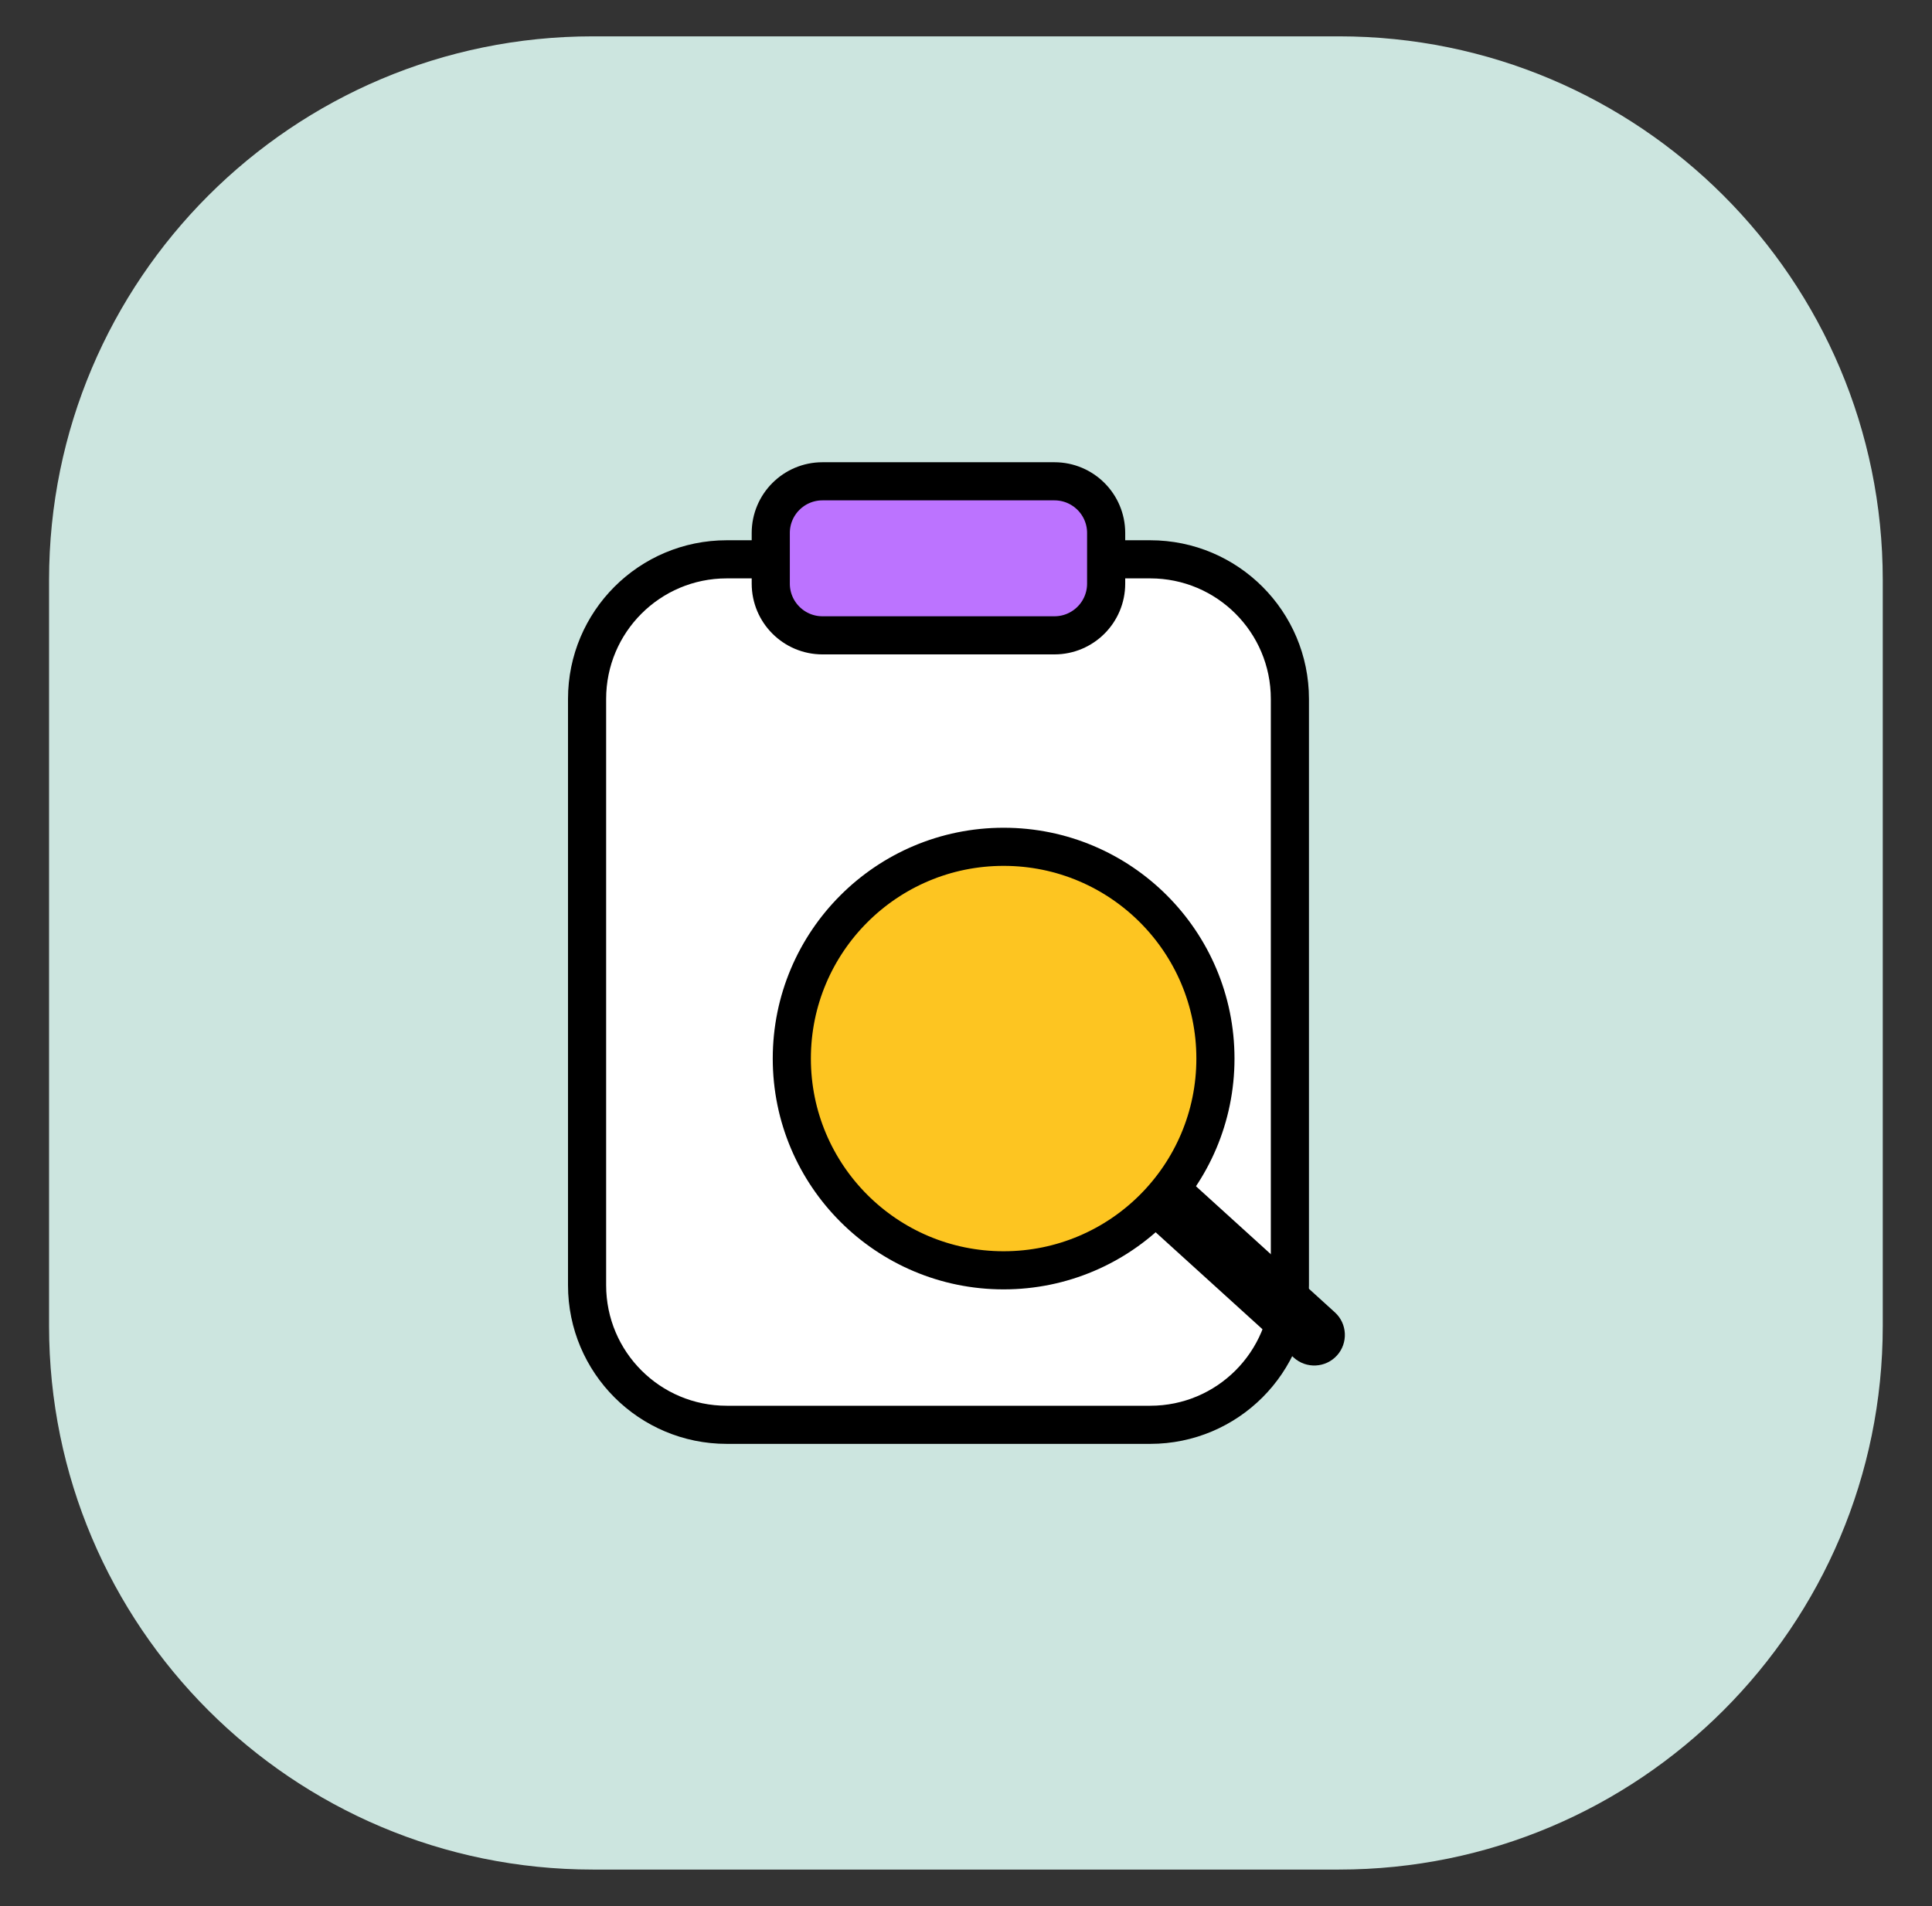 <svg width="76" height="75" viewBox="0 0 76 75" fill="none" xmlns="http://www.w3.org/2000/svg">
<rect x="0" y="0" width="76" height="75" fill="#333333" stroke="none"/>
<path d="M52.672 1.43H23.321C11.507 1.43 1.93 11.007 1.93 22.821V52.172C1.93 63.986 11.507 73.563 23.321 73.563H52.672C64.486 73.563 74.063 63.986 74.063 52.172V22.821C74.063 11.007 64.486 1.43 52.672 1.43Z" fill="#CCE5DF"/>
<path d="M45.248 22.008H28.587C25.553 22.008 23.094 24.467 23.094 27.501V50.571C23.094 53.604 25.553 56.063 28.587 56.063H45.248C48.282 56.063 50.741 53.604 50.741 50.571V27.501C50.741 24.467 48.282 22.008 45.248 22.008Z" fill="white" stroke="black" stroke-width="1.5" stroke-linecap="round" stroke-linejoin="round"/>
<path d="M41.479 18.938H32.354C31.231 18.938 30.32 19.848 30.32 20.971V22.965C30.32 24.088 31.231 24.999 32.354 24.999H41.479C42.602 24.999 43.513 24.088 43.513 22.965V20.971C43.513 19.848 42.602 18.938 41.479 18.938Z" fill="#BC73FF" stroke="black" stroke-width="1.5" stroke-miterlimit="10"/>
<path d="M39.48 49.984C44.082 49.984 47.812 46.254 47.812 41.652C47.812 37.051 44.082 33.32 39.48 33.32C34.879 33.32 31.148 37.051 31.148 41.652C31.148 46.254 34.879 49.984 39.48 49.984Z" fill="#FDC521" stroke="black" stroke-width="1.5" stroke-miterlimit="10"/>
<path d="M44.898 47.977L46.516 46.195L52.51 51.637C53.001 52.083 53.038 52.844 52.592 53.336C52.145 53.827 51.384 53.864 50.892 53.418L44.898 47.977Z" fill="black"/>
</svg>
